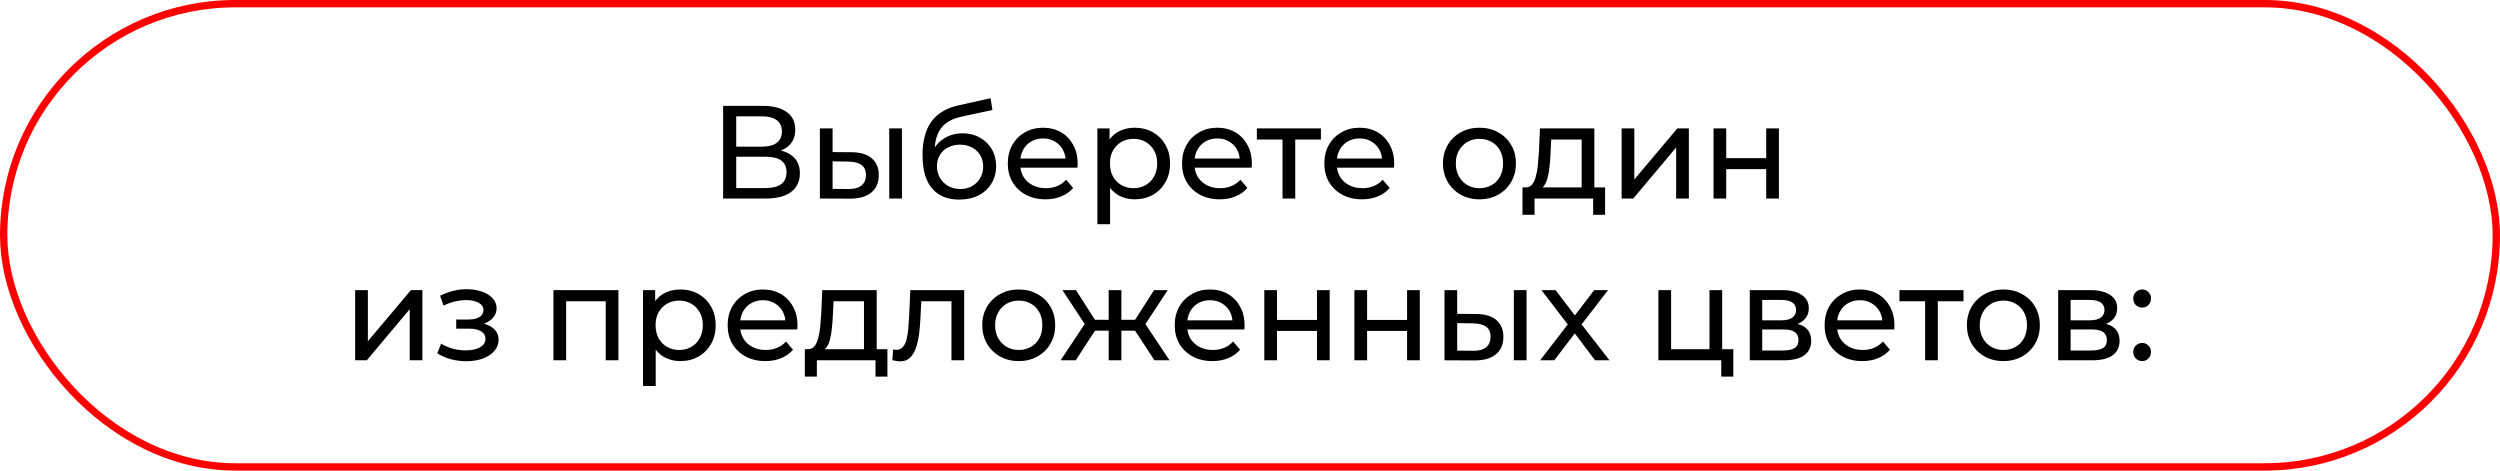 <?xml version="1.0" encoding="UTF-8"?> <svg xmlns="http://www.w3.org/2000/svg" width="340" height="64" viewBox="0 0 340 64" fill="none"> <rect x="0.5" y="0.5" width="339" height="63" rx="31.5" stroke="#FF0000"></rect> <path d="M98.345 27V14.4H103.763C105.131 14.4 106.205 14.676 106.985 15.228C107.765 15.78 108.155 16.584 108.155 17.64C108.155 18.672 107.783 19.464 107.039 20.016C106.295 20.556 105.317 20.826 104.105 20.826L104.429 20.286C105.833 20.286 106.907 20.568 107.651 21.132C108.407 21.684 108.785 22.494 108.785 23.562C108.785 24.642 108.389 25.488 107.597 26.1C106.817 26.7 105.653 27 104.105 27H98.345ZM100.127 25.578H104.069C105.029 25.578 105.749 25.404 106.229 25.056C106.721 24.696 106.967 24.15 106.967 23.418C106.967 22.686 106.721 22.152 106.229 21.816C105.749 21.48 105.029 21.312 104.069 21.312H100.127V25.578ZM100.127 19.944H103.637C104.513 19.944 105.179 19.77 105.635 19.422C106.103 19.074 106.337 18.564 106.337 17.892C106.337 17.208 106.103 16.692 105.635 16.344C105.179 15.996 104.513 15.822 103.637 15.822H100.127V19.944ZM120.936 27V17.46H122.664V27H120.936ZM115.806 20.7C117.018 20.712 117.936 20.988 118.56 21.528C119.196 22.068 119.514 22.83 119.514 23.814C119.514 24.846 119.166 25.644 118.47 26.208C117.786 26.76 116.802 27.03 115.518 27.018L111.504 27V17.46H113.232V20.682L115.806 20.7ZM115.392 25.704C116.16 25.716 116.748 25.56 117.156 25.236C117.564 24.912 117.768 24.432 117.768 23.796C117.768 23.172 117.564 22.716 117.156 22.428C116.76 22.14 116.172 21.99 115.392 21.978L113.232 21.942V25.686L115.392 25.704ZM130.434 27.144C129.642 27.144 128.94 27.018 128.328 26.766C127.728 26.514 127.212 26.142 126.78 25.65C126.348 25.146 126.018 24.516 125.79 23.76C125.574 22.992 125.466 22.092 125.466 21.06C125.466 20.244 125.538 19.512 125.682 18.864C125.826 18.216 126.03 17.64 126.294 17.136C126.57 16.632 126.906 16.194 127.302 15.822C127.71 15.45 128.166 15.144 128.67 14.904C129.186 14.652 129.75 14.46 130.362 14.328L134.718 13.356L134.97 14.958L130.956 15.822C130.716 15.87 130.428 15.942 130.092 16.038C129.756 16.134 129.414 16.284 129.066 16.488C128.718 16.68 128.394 16.95 128.094 17.298C127.794 17.646 127.554 18.102 127.374 18.666C127.194 19.218 127.104 19.902 127.104 20.718C127.104 20.946 127.11 21.12 127.122 21.24C127.134 21.36 127.146 21.48 127.158 21.6C127.182 21.72 127.2 21.9 127.212 22.14L126.492 21.402C126.684 20.742 126.99 20.166 127.41 19.674C127.83 19.182 128.334 18.804 128.922 18.54C129.522 18.264 130.176 18.126 130.884 18.126C131.772 18.126 132.558 18.318 133.242 18.702C133.938 19.086 134.484 19.614 134.88 20.286C135.276 20.958 135.474 21.726 135.474 22.59C135.474 23.466 135.264 24.252 134.844 24.948C134.436 25.632 133.854 26.172 133.098 26.568C132.342 26.952 131.454 27.144 130.434 27.144ZM130.596 25.704C131.208 25.704 131.748 25.572 132.216 25.308C132.684 25.032 133.05 24.666 133.314 24.21C133.578 23.742 133.71 23.22 133.71 22.644C133.71 22.068 133.578 21.558 133.314 21.114C133.05 20.67 132.684 20.322 132.216 20.07C131.748 19.806 131.196 19.674 130.56 19.674C129.96 19.674 129.42 19.8 128.94 20.052C128.46 20.292 128.088 20.634 127.824 21.078C127.56 21.51 127.428 22.014 127.428 22.59C127.428 23.166 127.56 23.694 127.824 24.174C128.1 24.642 128.472 25.014 128.94 25.29C129.42 25.566 129.972 25.704 130.596 25.704ZM142.19 27.108C141.17 27.108 140.27 26.898 139.49 26.478C138.722 26.058 138.122 25.482 137.69 24.75C137.27 24.018 137.06 23.178 137.06 22.23C137.06 21.282 137.264 20.442 137.672 19.71C138.092 18.978 138.662 18.408 139.382 18C140.114 17.58 140.936 17.37 141.848 17.37C142.772 17.37 143.588 17.574 144.296 17.982C145.004 18.39 145.556 18.966 145.952 19.71C146.36 20.442 146.564 21.3 146.564 22.284C146.564 22.356 146.558 22.44 146.546 22.536C146.546 22.632 146.54 22.722 146.528 22.806H138.41V21.564H145.628L144.926 21.996C144.938 21.384 144.812 20.838 144.548 20.358C144.284 19.878 143.918 19.506 143.45 19.242C142.994 18.966 142.46 18.828 141.848 18.828C141.248 18.828 140.714 18.966 140.246 19.242C139.778 19.506 139.412 19.884 139.148 20.376C138.884 20.856 138.752 21.408 138.752 22.032V22.32C138.752 22.956 138.896 23.526 139.184 24.03C139.484 24.522 139.898 24.906 140.426 25.182C140.954 25.458 141.56 25.596 142.244 25.596C142.808 25.596 143.318 25.5 143.774 25.308C144.242 25.116 144.65 24.828 144.998 24.444L145.952 25.56C145.52 26.064 144.98 26.448 144.332 26.712C143.696 26.976 142.982 27.108 142.19 27.108ZM154.302 27.108C153.51 27.108 152.784 26.928 152.124 26.568C151.476 26.196 150.954 25.65 150.558 24.93C150.174 24.21 149.982 23.31 149.982 22.23C149.982 21.15 150.168 20.25 150.54 19.53C150.924 18.81 151.44 18.27 152.088 17.91C152.748 17.55 153.486 17.37 154.302 17.37C155.238 17.37 156.066 17.574 156.786 17.982C157.506 18.39 158.076 18.96 158.496 19.692C158.916 20.412 159.126 21.258 159.126 22.23C159.126 23.202 158.916 24.054 158.496 24.786C158.076 25.518 157.506 26.088 156.786 26.496C156.066 26.904 155.238 27.108 154.302 27.108ZM149.244 30.492V17.46H150.9V20.034L150.792 22.248L150.972 24.462V30.492H149.244ZM154.158 25.596C154.77 25.596 155.316 25.458 155.796 25.182C156.288 24.906 156.672 24.516 156.948 24.012C157.236 23.496 157.38 22.902 157.38 22.23C157.38 21.546 157.236 20.958 156.948 20.466C156.672 19.962 156.288 19.572 155.796 19.296C155.316 19.02 154.77 18.882 154.158 18.882C153.558 18.882 153.012 19.02 152.52 19.296C152.04 19.572 151.656 19.962 151.368 20.466C151.092 20.958 150.954 21.546 150.954 22.23C150.954 22.902 151.092 23.496 151.368 24.012C151.656 24.516 152.04 24.906 152.52 25.182C153.012 25.458 153.558 25.596 154.158 25.596ZM165.885 27.108C164.865 27.108 163.965 26.898 163.185 26.478C162.417 26.058 161.817 25.482 161.385 24.75C160.965 24.018 160.755 23.178 160.755 22.23C160.755 21.282 160.959 20.442 161.367 19.71C161.787 18.978 162.357 18.408 163.077 18C163.809 17.58 164.631 17.37 165.543 17.37C166.467 17.37 167.283 17.574 167.991 17.982C168.699 18.39 169.251 18.966 169.647 19.71C170.055 20.442 170.259 21.3 170.259 22.284C170.259 22.356 170.253 22.44 170.241 22.536C170.241 22.632 170.235 22.722 170.223 22.806H162.105V21.564H169.323L168.621 21.996C168.633 21.384 168.507 20.838 168.243 20.358C167.979 19.878 167.613 19.506 167.145 19.242C166.689 18.966 166.155 18.828 165.543 18.828C164.943 18.828 164.409 18.966 163.941 19.242C163.473 19.506 163.107 19.884 162.843 20.376C162.579 20.856 162.447 21.408 162.447 22.032V22.32C162.447 22.956 162.591 23.526 162.879 24.03C163.179 24.522 163.593 24.906 164.121 25.182C164.649 25.458 165.255 25.596 165.939 25.596C166.503 25.596 167.013 25.5 167.469 25.308C167.937 25.116 168.345 24.828 168.693 24.444L169.647 25.56C169.215 26.064 168.675 26.448 168.027 26.712C167.391 26.976 166.677 27.108 165.885 27.108ZM174.425 27V18.522L174.857 18.972H170.933V17.46H179.645V18.972H175.739L176.153 18.522V27H174.425ZM185.238 27.108C184.218 27.108 183.318 26.898 182.538 26.478C181.77 26.058 181.17 25.482 180.738 24.75C180.318 24.018 180.108 23.178 180.108 22.23C180.108 21.282 180.312 20.442 180.72 19.71C181.14 18.978 181.71 18.408 182.43 18C183.162 17.58 183.984 17.37 184.896 17.37C185.82 17.37 186.636 17.574 187.344 17.982C188.052 18.39 188.604 18.966 189 19.71C189.408 20.442 189.612 21.3 189.612 22.284C189.612 22.356 189.606 22.44 189.594 22.536C189.594 22.632 189.588 22.722 189.576 22.806H181.458V21.564H188.676L187.974 21.996C187.986 21.384 187.86 20.838 187.596 20.358C187.332 19.878 186.966 19.506 186.498 19.242C186.042 18.966 185.508 18.828 184.896 18.828C184.296 18.828 183.762 18.966 183.294 19.242C182.826 19.506 182.46 19.884 182.196 20.376C181.932 20.856 181.8 21.408 181.8 22.032V22.32C181.8 22.956 181.944 23.526 182.232 24.03C182.532 24.522 182.946 24.906 183.474 25.182C184.002 25.458 184.608 25.596 185.292 25.596C185.856 25.596 186.366 25.5 186.822 25.308C187.29 25.116 187.698 24.828 188.046 24.444L189 25.56C188.568 26.064 188.028 26.448 187.38 26.712C186.744 26.976 186.03 27.108 185.238 27.108ZM201.213 27.108C200.253 27.108 199.401 26.898 198.657 26.478C197.913 26.058 197.325 25.482 196.893 24.75C196.461 24.006 196.245 23.166 196.245 22.23C196.245 21.282 196.461 20.442 196.893 19.71C197.325 18.978 197.913 18.408 198.657 18C199.401 17.58 200.253 17.37 201.213 17.37C202.161 17.37 203.007 17.58 203.751 18C204.507 18.408 205.095 18.978 205.515 19.71C205.947 20.43 206.163 21.27 206.163 22.23C206.163 23.178 205.947 24.018 205.515 24.75C205.095 25.482 204.507 26.058 203.751 26.478C203.007 26.898 202.161 27.108 201.213 27.108ZM201.213 25.596C201.825 25.596 202.371 25.458 202.851 25.182C203.343 24.906 203.727 24.516 204.003 24.012C204.279 23.496 204.417 22.902 204.417 22.23C204.417 21.546 204.279 20.958 204.003 20.466C203.727 19.962 203.343 19.572 202.851 19.296C202.371 19.02 201.825 18.882 201.213 18.882C200.601 18.882 200.055 19.02 199.575 19.296C199.095 19.572 198.711 19.962 198.423 20.466C198.135 20.958 197.991 21.546 197.991 22.23C197.991 22.902 198.135 23.496 198.423 24.012C198.711 24.516 199.095 24.906 199.575 25.182C200.055 25.458 200.601 25.596 201.213 25.596ZM215.104 26.19V18.972H210.964L210.874 20.808C210.85 21.408 210.808 21.99 210.748 22.554C210.7 23.106 210.616 23.616 210.496 24.084C210.388 24.552 210.226 24.936 210.01 25.236C209.794 25.536 209.506 25.722 209.146 25.794L207.436 25.488C207.808 25.5 208.108 25.38 208.336 25.128C208.564 24.864 208.738 24.504 208.858 24.048C208.99 23.592 209.086 23.076 209.146 22.5C209.206 21.912 209.254 21.306 209.29 20.682L209.434 17.46H216.832V26.19H215.104ZM207.058 29.214V25.488H218.29V29.214H216.67V27H208.696V29.214H207.058ZM220.541 27V17.46H222.269V24.408L228.119 17.46H229.685V27H227.957V20.052L222.125 27H220.541ZM233.039 27V17.46H234.767V21.51H240.203V17.46H241.931V27H240.203V23.004H234.767V27H233.039ZM48.302 49V39.46H50.03V46.408L55.88 39.46H57.446V49H55.718V42.052L49.886 49H48.302ZM63.432 49.126C62.712 49.126 62.004 49.036 61.308 48.856C60.624 48.664 60.012 48.394 59.472 48.046L59.994 46.732C60.45 47.02 60.972 47.248 61.56 47.416C62.148 47.572 62.742 47.65 63.342 47.65C63.894 47.65 64.368 47.584 64.764 47.452C65.172 47.32 65.484 47.14 65.7 46.912C65.916 46.672 66.024 46.396 66.024 46.084C66.024 45.64 65.826 45.298 65.43 45.058C65.034 44.818 64.482 44.698 63.774 44.698H62.046V43.456H63.666C64.086 43.456 64.452 43.408 64.764 43.312C65.076 43.216 65.316 43.072 65.484 42.88C65.664 42.676 65.754 42.442 65.754 42.178C65.754 41.89 65.652 41.644 65.448 41.44C65.244 41.236 64.956 41.08 64.584 40.972C64.224 40.864 63.798 40.81 63.306 40.81C62.826 40.822 62.334 40.888 61.83 41.008C61.338 41.128 60.834 41.314 60.318 41.566L59.85 40.216C60.426 39.94 60.99 39.73 61.542 39.586C62.106 39.43 62.664 39.346 63.216 39.334C64.044 39.31 64.782 39.406 65.43 39.622C66.078 39.826 66.588 40.126 66.96 40.522C67.344 40.918 67.536 41.386 67.536 41.926C67.536 42.382 67.392 42.79 67.104 43.15C66.816 43.498 66.432 43.774 65.952 43.978C65.472 44.182 64.92 44.284 64.296 44.284L64.368 43.87C65.436 43.87 66.276 44.08 66.888 44.5C67.5 44.92 67.806 45.49 67.806 46.21C67.806 46.786 67.614 47.296 67.23 47.74C66.846 48.172 66.324 48.514 65.664 48.766C65.016 49.006 64.272 49.126 63.432 49.126ZM75.267 49V39.46H84.105V49H82.377V40.54L82.791 40.972H76.581L76.995 40.54V49H75.267ZM92.506 49.108C91.714 49.108 90.988 48.928 90.328 48.568C89.68 48.196 89.158 47.65 88.762 46.93C88.378 46.21 88.186 45.31 88.186 44.23C88.186 43.15 88.372 42.25 88.744 41.53C89.128 40.81 89.644 40.27 90.292 39.91C90.952 39.55 91.69 39.37 92.506 39.37C93.442 39.37 94.27 39.574 94.99 39.982C95.71 40.39 96.28 40.96 96.7 41.692C97.12 42.412 97.33 43.258 97.33 44.23C97.33 45.202 97.12 46.054 96.7 46.786C96.28 47.518 95.71 48.088 94.99 48.496C94.27 48.904 93.442 49.108 92.506 49.108ZM87.448 52.492V39.46H89.104V42.034L88.996 44.248L89.176 46.462V52.492H87.448ZM92.362 47.596C92.974 47.596 93.52 47.458 94 47.182C94.492 46.906 94.876 46.516 95.152 46.012C95.44 45.496 95.584 44.902 95.584 44.23C95.584 43.546 95.44 42.958 95.152 42.466C94.876 41.962 94.492 41.572 94 41.296C93.52 41.02 92.974 40.882 92.362 40.882C91.762 40.882 91.216 41.02 90.724 41.296C90.244 41.572 89.86 41.962 89.572 42.466C89.296 42.958 89.158 43.546 89.158 44.23C89.158 44.902 89.296 45.496 89.572 46.012C89.86 46.516 90.244 46.906 90.724 47.182C91.216 47.458 91.762 47.596 92.362 47.596ZM104.089 49.108C103.069 49.108 102.169 48.898 101.389 48.478C100.621 48.058 100.021 47.482 99.589 46.75C99.169 46.018 98.959 45.178 98.959 44.23C98.959 43.282 99.163 42.442 99.571 41.71C99.991 40.978 100.561 40.408 101.281 40C102.013 39.58 102.835 39.37 103.747 39.37C104.671 39.37 105.487 39.574 106.195 39.982C106.903 40.39 107.455 40.966 107.851 41.71C108.259 42.442 108.463 43.3 108.463 44.284C108.463 44.356 108.457 44.44 108.445 44.536C108.445 44.632 108.439 44.722 108.427 44.806H100.309V43.564H107.527L106.825 43.996C106.837 43.384 106.711 42.838 106.447 42.358C106.183 41.878 105.817 41.506 105.349 41.242C104.893 40.966 104.359 40.828 103.747 40.828C103.147 40.828 102.613 40.966 102.145 41.242C101.677 41.506 101.311 41.884 101.047 42.376C100.783 42.856 100.651 43.408 100.651 44.032V44.32C100.651 44.956 100.795 45.526 101.083 46.03C101.383 46.522 101.797 46.906 102.325 47.182C102.853 47.458 103.459 47.596 104.143 47.596C104.707 47.596 105.217 47.5 105.673 47.308C106.141 47.116 106.549 46.828 106.897 46.444L107.851 47.56C107.419 48.064 106.879 48.448 106.231 48.712C105.595 48.976 104.881 49.108 104.089 49.108ZM117.502 48.19V40.972H113.362L113.272 42.808C113.248 43.408 113.206 43.99 113.146 44.554C113.098 45.106 113.014 45.616 112.894 46.084C112.786 46.552 112.624 46.936 112.408 47.236C112.192 47.536 111.904 47.722 111.544 47.794L109.834 47.488C110.206 47.5 110.506 47.38 110.734 47.128C110.962 46.864 111.136 46.504 111.256 46.048C111.388 45.592 111.484 45.076 111.544 44.5C111.604 43.912 111.652 43.306 111.688 42.682L111.832 39.46H119.23V48.19H117.502ZM109.456 51.214V47.488H120.688V51.214H119.068V49H111.094V51.214H109.456ZM121.355 48.982L121.463 47.524C121.547 47.536 121.625 47.548 121.697 47.56C121.769 47.572 121.835 47.578 121.895 47.578C122.279 47.578 122.579 47.446 122.795 47.182C123.023 46.918 123.191 46.57 123.299 46.138C123.407 45.694 123.485 45.196 123.533 44.644C123.581 44.092 123.617 43.54 123.641 42.988L123.803 39.46H131.129V49H129.401V40.468L129.815 40.972H124.919L125.315 40.45L125.189 43.096C125.153 43.936 125.087 44.722 124.991 45.454C124.895 46.186 124.745 46.828 124.541 47.38C124.349 47.932 124.079 48.364 123.731 48.676C123.395 48.988 122.957 49.144 122.417 49.144C122.261 49.144 122.093 49.126 121.913 49.09C121.745 49.066 121.559 49.03 121.355 48.982ZM138.556 49.108C137.596 49.108 136.744 48.898 136 48.478C135.256 48.058 134.668 47.482 134.236 46.75C133.804 46.006 133.588 45.166 133.588 44.23C133.588 43.282 133.804 42.442 134.236 41.71C134.668 40.978 135.256 40.408 136 40C136.744 39.58 137.596 39.37 138.556 39.37C139.504 39.37 140.35 39.58 141.094 40C141.85 40.408 142.438 40.978 142.858 41.71C143.29 42.43 143.506 43.27 143.506 44.23C143.506 45.178 143.29 46.018 142.858 46.75C142.438 47.482 141.85 48.058 141.094 48.478C140.35 48.898 139.504 49.108 138.556 49.108ZM138.556 47.596C139.168 47.596 139.714 47.458 140.194 47.182C140.686 46.906 141.07 46.516 141.346 46.012C141.622 45.496 141.76 44.902 141.76 44.23C141.76 43.546 141.622 42.958 141.346 42.466C141.07 41.962 140.686 41.572 140.194 41.296C139.714 41.02 139.168 40.882 138.556 40.882C137.944 40.882 137.398 41.02 136.918 41.296C136.438 41.572 136.054 41.962 135.766 42.466C135.478 42.958 135.334 43.546 135.334 44.23C135.334 44.902 135.478 45.496 135.766 46.012C136.054 46.516 136.438 46.906 136.918 47.182C137.398 47.458 137.944 47.596 138.556 47.596ZM157.007 49L153.965 44.356L155.387 43.492L159.059 49H157.007ZM151.985 44.968V43.492H155.081V44.968H151.985ZM155.549 44.428L153.911 44.212L156.953 39.46H158.807L155.549 44.428ZM146.297 49H144.245L147.899 43.492L149.321 44.356L146.297 49ZM152.507 49H150.779V39.46H152.507V49ZM151.301 44.968H148.223V43.492H151.301V44.968ZM147.755 44.428L144.497 39.46H146.333L149.375 44.212L147.755 44.428ZM164.892 49.108C163.872 49.108 162.972 48.898 162.192 48.478C161.424 48.058 160.824 47.482 160.392 46.75C159.972 46.018 159.762 45.178 159.762 44.23C159.762 43.282 159.966 42.442 160.374 41.71C160.794 40.978 161.364 40.408 162.084 40C162.816 39.58 163.638 39.37 164.55 39.37C165.474 39.37 166.29 39.574 166.998 39.982C167.706 40.39 168.258 40.966 168.654 41.71C169.062 42.442 169.266 43.3 169.266 44.284C169.266 44.356 169.26 44.44 169.248 44.536C169.248 44.632 169.242 44.722 169.23 44.806H161.112V43.564H168.33L167.628 43.996C167.64 43.384 167.514 42.838 167.25 42.358C166.986 41.878 166.62 41.506 166.152 41.242C165.696 40.966 165.162 40.828 164.55 40.828C163.95 40.828 163.416 40.966 162.948 41.242C162.48 41.506 162.114 41.884 161.85 42.376C161.586 42.856 161.454 43.408 161.454 44.032V44.32C161.454 44.956 161.598 45.526 161.886 46.03C162.186 46.522 162.6 46.906 163.128 47.182C163.656 47.458 164.262 47.596 164.946 47.596C165.51 47.596 166.02 47.5 166.476 47.308C166.944 47.116 167.352 46.828 167.7 46.444L168.654 47.56C168.222 48.064 167.682 48.448 167.034 48.712C166.398 48.976 165.684 49.108 164.892 49.108ZM171.946 49V39.46H173.674V43.51H179.11V39.46H180.838V49H179.11V45.004H173.674V49H171.946ZM184.198 49V39.46H185.926V43.51H191.362V39.46H193.09V49H191.362V45.004H185.926V49H184.198ZM205.882 49V39.46H207.61V49H205.882ZM200.752 42.7C201.964 42.712 202.882 42.988 203.506 43.528C204.142 44.068 204.46 44.83 204.46 45.814C204.46 46.846 204.112 47.644 203.416 48.208C202.732 48.76 201.748 49.03 200.464 49.018L196.45 49V39.46H198.178V42.682L200.752 42.7ZM200.338 47.704C201.106 47.716 201.694 47.56 202.102 47.236C202.51 46.912 202.714 46.432 202.714 45.796C202.714 45.172 202.51 44.716 202.102 44.428C201.706 44.14 201.118 43.99 200.338 43.978L198.178 43.942V47.686L200.338 47.704ZM209.458 49L213.562 43.672L213.544 44.554L209.638 39.46H211.564L214.552 43.384H213.814L216.802 39.46H218.692L214.732 44.59L214.75 43.672L218.89 49H216.928L213.778 44.824L214.48 44.932L211.384 49H209.458ZM225.542 49V39.46H227.27V47.488H232.49V39.46H234.218V49H225.542ZM234.092 51.214V48.91L234.524 49H232.49V47.488H235.73V51.214H234.092ZM237.97 49V39.46H242.398C243.514 39.46 244.39 39.676 245.026 40.108C245.674 40.528 245.998 41.128 245.998 41.908C245.998 42.688 245.692 43.294 245.08 43.726C244.48 44.146 243.682 44.356 242.686 44.356L242.956 43.888C244.096 43.888 244.942 44.098 245.494 44.518C246.046 44.938 246.322 45.556 246.322 46.372C246.322 47.2 246.01 47.848 245.386 48.316C244.774 48.772 243.832 49 242.56 49H237.97ZM239.662 47.668H242.434C243.154 47.668 243.694 47.56 244.054 47.344C244.414 47.116 244.594 46.756 244.594 46.264C244.594 45.76 244.426 45.394 244.09 45.166C243.766 44.926 243.25 44.806 242.542 44.806H239.662V47.668ZM239.662 43.564H242.254C242.914 43.564 243.412 43.444 243.748 43.204C244.096 42.952 244.27 42.604 244.27 42.16C244.27 41.704 244.096 41.362 243.748 41.134C243.412 40.906 242.914 40.792 242.254 40.792H239.662V43.564ZM253.275 49.108C252.255 49.108 251.355 48.898 250.575 48.478C249.807 48.058 249.207 47.482 248.775 46.75C248.355 46.018 248.145 45.178 248.145 44.23C248.145 43.282 248.349 42.442 248.757 41.71C249.177 40.978 249.747 40.408 250.467 40C251.199 39.58 252.021 39.37 252.933 39.37C253.857 39.37 254.673 39.574 255.381 39.982C256.089 40.39 256.641 40.966 257.037 41.71C257.445 42.442 257.649 43.3 257.649 44.284C257.649 44.356 257.643 44.44 257.631 44.536C257.631 44.632 257.625 44.722 257.613 44.806H249.495V43.564H256.713L256.011 43.996C256.023 43.384 255.897 42.838 255.633 42.358C255.369 41.878 255.003 41.506 254.535 41.242C254.079 40.966 253.545 40.828 252.933 40.828C252.333 40.828 251.799 40.966 251.331 41.242C250.863 41.506 250.497 41.884 250.233 42.376C249.969 42.856 249.837 43.408 249.837 44.032V44.32C249.837 44.956 249.981 45.526 250.269 46.03C250.569 46.522 250.983 46.906 251.511 47.182C252.039 47.458 252.645 47.596 253.329 47.596C253.893 47.596 254.403 47.5 254.859 47.308C255.327 47.116 255.735 46.828 256.083 46.444L257.037 47.56C256.605 48.064 256.065 48.448 255.417 48.712C254.781 48.976 254.067 49.108 253.275 49.108ZM261.815 49V40.522L262.247 40.972H258.323V39.46H267.035V40.972H263.129L263.543 40.522V49H261.815ZM272.466 49.108C271.506 49.108 270.654 48.898 269.91 48.478C269.166 48.058 268.578 47.482 268.146 46.75C267.714 46.006 267.498 45.166 267.498 44.23C267.498 43.282 267.714 42.442 268.146 41.71C268.578 40.978 269.166 40.408 269.91 40C270.654 39.58 271.506 39.37 272.466 39.37C273.414 39.37 274.26 39.58 275.004 40C275.76 40.408 276.348 40.978 276.768 41.71C277.2 42.43 277.416 43.27 277.416 44.23C277.416 45.178 277.2 46.018 276.768 46.75C276.348 47.482 275.76 48.058 275.004 48.478C274.26 48.898 273.414 49.108 272.466 49.108ZM272.466 47.596C273.078 47.596 273.624 47.458 274.104 47.182C274.596 46.906 274.98 46.516 275.256 46.012C275.532 45.496 275.67 44.902 275.67 44.23C275.67 43.546 275.532 42.958 275.256 42.466C274.98 41.962 274.596 41.572 274.104 41.296C273.624 41.02 273.078 40.882 272.466 40.882C271.854 40.882 271.308 41.02 270.828 41.296C270.348 41.572 269.964 41.962 269.676 42.466C269.388 42.958 269.244 43.546 269.244 44.23C269.244 44.902 269.388 45.496 269.676 46.012C269.964 46.516 270.348 46.906 270.828 47.182C271.308 47.458 271.854 47.596 272.466 47.596ZM279.911 49V39.46H284.339C285.455 39.46 286.331 39.676 286.967 40.108C287.615 40.528 287.939 41.128 287.939 41.908C287.939 42.688 287.633 43.294 287.021 43.726C286.421 44.146 285.623 44.356 284.627 44.356L284.897 43.888C286.037 43.888 286.883 44.098 287.435 44.518C287.987 44.938 288.263 45.556 288.263 46.372C288.263 47.2 287.951 47.848 287.327 48.316C286.715 48.772 285.773 49 284.501 49H279.911ZM281.603 47.668H284.375C285.095 47.668 285.635 47.56 285.995 47.344C286.355 47.116 286.535 46.756 286.535 46.264C286.535 45.76 286.367 45.394 286.031 45.166C285.707 44.926 285.191 44.806 284.483 44.806H281.603V47.668ZM281.603 43.564H284.195C284.855 43.564 285.353 43.444 285.689 43.204C286.037 42.952 286.211 42.604 286.211 42.16C286.211 41.704 286.037 41.362 285.689 41.134C285.353 40.906 284.855 40.792 284.195 40.792H281.603V43.564ZM291.346 41.836C291.01 41.836 290.722 41.722 290.482 41.494C290.242 41.254 290.122 40.954 290.122 40.594C290.122 40.234 290.242 39.94 290.482 39.712C290.722 39.484 291.01 39.37 291.346 39.37C291.67 39.37 291.946 39.484 292.174 39.712C292.414 39.94 292.534 40.234 292.534 40.594C292.534 40.954 292.414 41.254 292.174 41.494C291.946 41.722 291.67 41.836 291.346 41.836ZM291.346 49.108C291.01 49.108 290.722 48.994 290.482 48.766C290.242 48.526 290.122 48.226 290.122 47.866C290.122 47.506 290.242 47.212 290.482 46.984C290.722 46.756 291.01 46.642 291.346 46.642C291.67 46.642 291.946 46.756 292.174 46.984C292.414 47.212 292.534 47.506 292.534 47.866C292.534 48.226 292.414 48.526 292.174 48.766C291.946 48.994 291.67 49.108 291.346 49.108Z" fill="black"></path> </svg> 